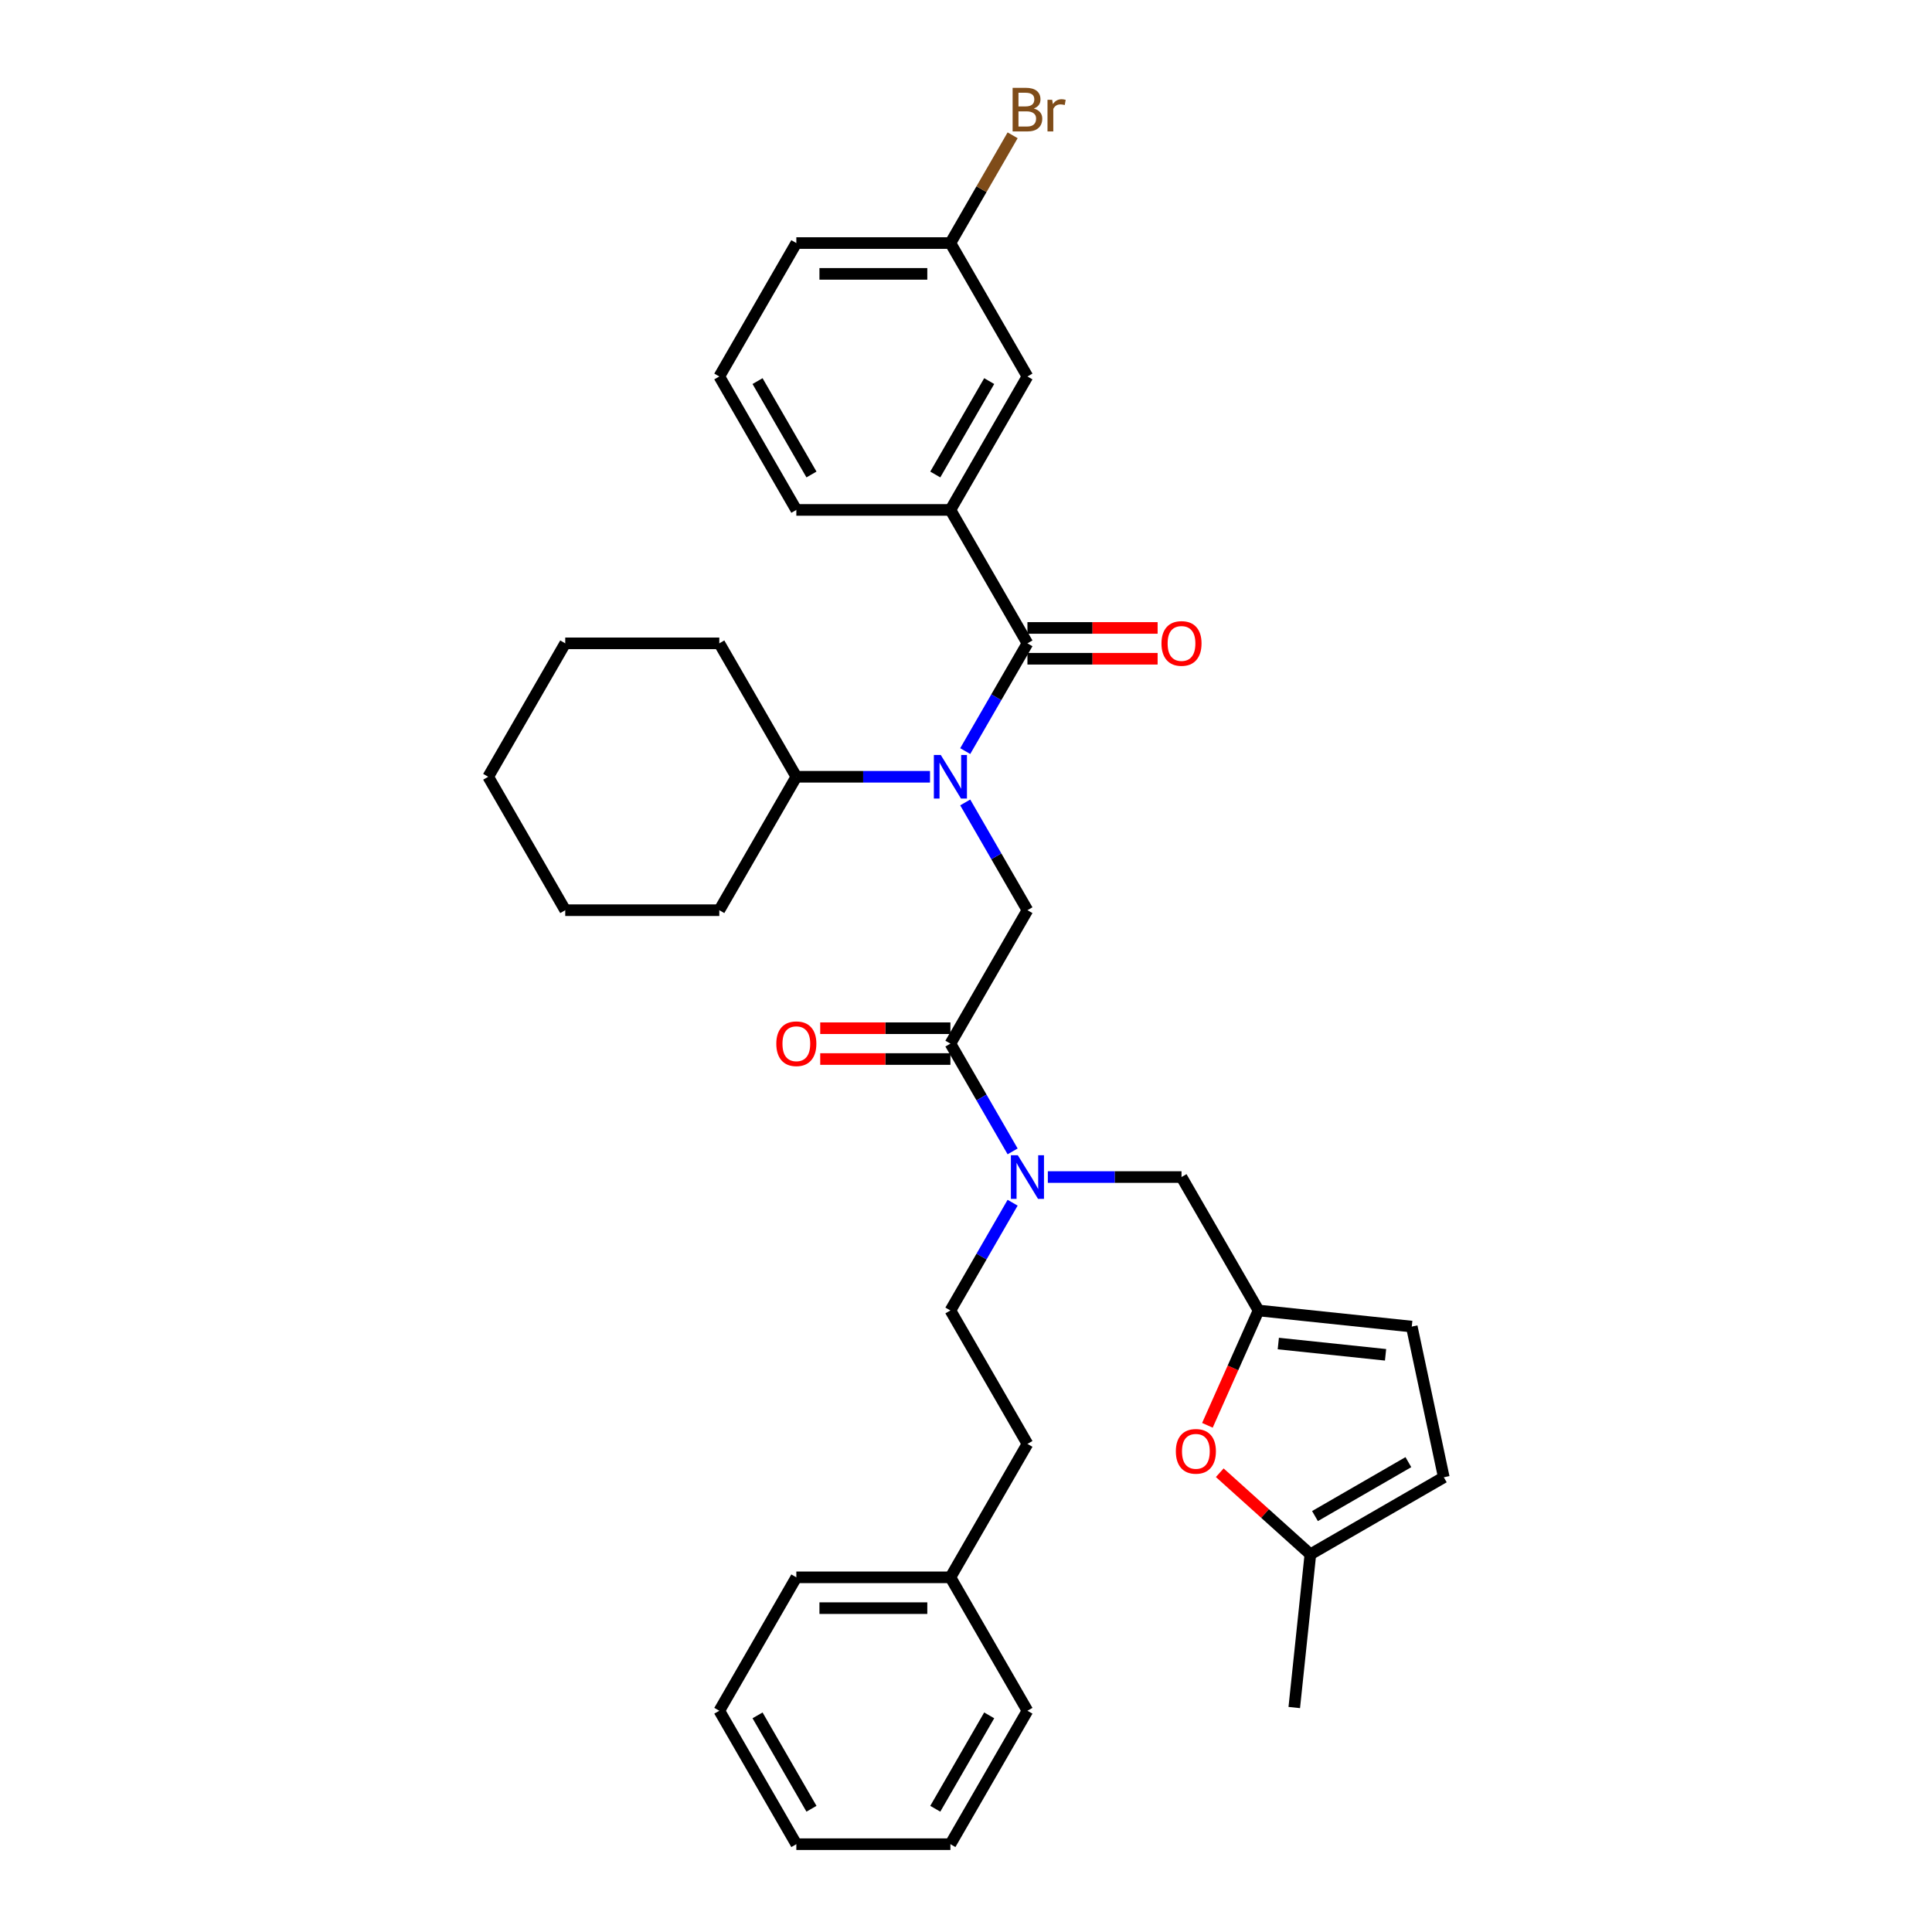 <?xml version='1.0' encoding='iso-8859-1'?>
<svg version='1.1' baseProfile='full'
              xmlns='http://www.w3.org/2000/svg'
                      xmlns:rdkit='http://www.rdkit.org/xml'
                      xmlns:xlink='http://www.w3.org/1999/xlink'
                  xml:space='preserve'
width='1000px' height='1000px' viewBox='0 0 1000 1000'>
<!-- END OF HEADER -->
<rect style='opacity:1.0;fill:#FFFFFF;stroke:none' width='1000' height='1000' x='0' y='0'> </rect>
<path class='bond-0' d='M 491.928,263.931 L 531.801,194.869' style='fill:none;fill-rule:evenodd;stroke:#000000;stroke-width:6px;stroke-linecap:butt;stroke-linejoin:miter;stroke-opacity:1' />
<path class='bond-0' d='M 484.097,245.597 L 512.008,197.254' style='fill:none;fill-rule:evenodd;stroke:#000000;stroke-width:6px;stroke-linecap:butt;stroke-linejoin:miter;stroke-opacity:1' />
<path class='bond-1' d='M 491.928,263.931 L 412.183,263.931' style='fill:none;fill-rule:evenodd;stroke:#000000;stroke-width:6px;stroke-linecap:butt;stroke-linejoin:miter;stroke-opacity:1' />
<path class='bond-2' d='M 491.928,263.931 L 531.801,332.992' style='fill:none;fill-rule:evenodd;stroke:#000000;stroke-width:6px;stroke-linecap:butt;stroke-linejoin:miter;stroke-opacity:1' />
<path class='bond-3' d='M 491.928,540.177 L 508.03,568.065' style='fill:none;fill-rule:evenodd;stroke:#000000;stroke-width:6px;stroke-linecap:butt;stroke-linejoin:miter;stroke-opacity:1' />
<path class='bond-3' d='M 508.03,568.065 L 524.131,595.953' style='fill:none;fill-rule:evenodd;stroke:#0000FF;stroke-width:6px;stroke-linecap:butt;stroke-linejoin:miter;stroke-opacity:1' />
<path class='bond-4' d='M 491.928,540.177 L 531.801,471.115' style='fill:none;fill-rule:evenodd;stroke:#000000;stroke-width:6px;stroke-linecap:butt;stroke-linejoin:miter;stroke-opacity:1' />
<path class='bond-5' d='M 491.928,532.202 L 458.236,532.202' style='fill:none;fill-rule:evenodd;stroke:#000000;stroke-width:6px;stroke-linecap:butt;stroke-linejoin:miter;stroke-opacity:1' />
<path class='bond-5' d='M 458.236,532.202 L 424.544,532.202' style='fill:none;fill-rule:evenodd;stroke:#FF0000;stroke-width:6px;stroke-linecap:butt;stroke-linejoin:miter;stroke-opacity:1' />
<path class='bond-5' d='M 491.928,548.151 L 458.236,548.151' style='fill:none;fill-rule:evenodd;stroke:#000000;stroke-width:6px;stroke-linecap:butt;stroke-linejoin:miter;stroke-opacity:1' />
<path class='bond-5' d='M 458.236,548.151 L 424.544,548.151' style='fill:none;fill-rule:evenodd;stroke:#FF0000;stroke-width:6px;stroke-linecap:butt;stroke-linejoin:miter;stroke-opacity:1' />
<path class='bond-6' d='M 531.801,471.115 L 515.7,443.227' style='fill:none;fill-rule:evenodd;stroke:#000000;stroke-width:6px;stroke-linecap:butt;stroke-linejoin:miter;stroke-opacity:1' />
<path class='bond-6' d='M 515.7,443.227 L 499.599,415.339' style='fill:none;fill-rule:evenodd;stroke:#0000FF;stroke-width:6px;stroke-linecap:butt;stroke-linejoin:miter;stroke-opacity:1' />
<path class='bond-7' d='M 499.599,388.768 L 515.7,360.88' style='fill:none;fill-rule:evenodd;stroke:#0000FF;stroke-width:6px;stroke-linecap:butt;stroke-linejoin:miter;stroke-opacity:1' />
<path class='bond-7' d='M 515.7,360.88 L 531.801,332.992' style='fill:none;fill-rule:evenodd;stroke:#000000;stroke-width:6px;stroke-linecap:butt;stroke-linejoin:miter;stroke-opacity:1' />
<path class='bond-8' d='M 481.37,402.054 L 446.777,402.054' style='fill:none;fill-rule:evenodd;stroke:#0000FF;stroke-width:6px;stroke-linecap:butt;stroke-linejoin:miter;stroke-opacity:1' />
<path class='bond-8' d='M 446.777,402.054 L 412.183,402.054' style='fill:none;fill-rule:evenodd;stroke:#000000;stroke-width:6px;stroke-linecap:butt;stroke-linejoin:miter;stroke-opacity:1' />
<path class='bond-9' d='M 531.801,340.967 L 565.493,340.967' style='fill:none;fill-rule:evenodd;stroke:#000000;stroke-width:6px;stroke-linecap:butt;stroke-linejoin:miter;stroke-opacity:1' />
<path class='bond-9' d='M 565.493,340.967 L 599.186,340.967' style='fill:none;fill-rule:evenodd;stroke:#FF0000;stroke-width:6px;stroke-linecap:butt;stroke-linejoin:miter;stroke-opacity:1' />
<path class='bond-9' d='M 531.801,325.018 L 565.493,325.018' style='fill:none;fill-rule:evenodd;stroke:#000000;stroke-width:6px;stroke-linecap:butt;stroke-linejoin:miter;stroke-opacity:1' />
<path class='bond-9' d='M 565.493,325.018 L 599.186,325.018' style='fill:none;fill-rule:evenodd;stroke:#FF0000;stroke-width:6px;stroke-linecap:butt;stroke-linejoin:miter;stroke-opacity:1' />
<path class='bond-10' d='M 531.801,194.869 L 491.928,125.808' style='fill:none;fill-rule:evenodd;stroke:#000000;stroke-width:6px;stroke-linecap:butt;stroke-linejoin:miter;stroke-opacity:1' />
<path class='bond-11' d='M 491.928,125.808 L 508.03,97.92' style='fill:none;fill-rule:evenodd;stroke:#000000;stroke-width:6px;stroke-linecap:butt;stroke-linejoin:miter;stroke-opacity:1' />
<path class='bond-11' d='M 508.03,97.92 L 524.131,70.032' style='fill:none;fill-rule:evenodd;stroke:#7F4C19;stroke-width:6px;stroke-linecap:butt;stroke-linejoin:miter;stroke-opacity:1' />
<path class='bond-12' d='M 491.928,125.808 L 412.183,125.808' style='fill:none;fill-rule:evenodd;stroke:#000000;stroke-width:6px;stroke-linecap:butt;stroke-linejoin:miter;stroke-opacity:1' />
<path class='bond-12' d='M 479.967,141.757 L 424.145,141.757' style='fill:none;fill-rule:evenodd;stroke:#000000;stroke-width:6px;stroke-linecap:butt;stroke-linejoin:miter;stroke-opacity:1' />
<path class='bond-13' d='M 412.183,402.054 L 372.31,332.992' style='fill:none;fill-rule:evenodd;stroke:#000000;stroke-width:6px;stroke-linecap:butt;stroke-linejoin:miter;stroke-opacity:1' />
<path class='bond-14' d='M 412.183,402.054 L 372.31,471.115' style='fill:none;fill-rule:evenodd;stroke:#000000;stroke-width:6px;stroke-linecap:butt;stroke-linejoin:miter;stroke-opacity:1' />
<path class='bond-15' d='M 611.546,609.238 L 651.419,678.3' style='fill:none;fill-rule:evenodd;stroke:#000000;stroke-width:6px;stroke-linecap:butt;stroke-linejoin:miter;stroke-opacity:1' />
<path class='bond-16' d='M 611.546,609.238 L 576.953,609.238' style='fill:none;fill-rule:evenodd;stroke:#000000;stroke-width:6px;stroke-linecap:butt;stroke-linejoin:miter;stroke-opacity:1' />
<path class='bond-16' d='M 576.953,609.238 L 542.359,609.238' style='fill:none;fill-rule:evenodd;stroke:#0000FF;stroke-width:6px;stroke-linecap:butt;stroke-linejoin:miter;stroke-opacity:1' />
<path class='bond-17' d='M 524.131,622.524 L 508.03,650.412' style='fill:none;fill-rule:evenodd;stroke:#0000FF;stroke-width:6px;stroke-linecap:butt;stroke-linejoin:miter;stroke-opacity:1' />
<path class='bond-17' d='M 508.03,650.412 L 491.928,678.3' style='fill:none;fill-rule:evenodd;stroke:#000000;stroke-width:6px;stroke-linecap:butt;stroke-linejoin:miter;stroke-opacity:1' />
<path class='bond-18' d='M 372.31,332.992 L 292.565,332.992' style='fill:none;fill-rule:evenodd;stroke:#000000;stroke-width:6px;stroke-linecap:butt;stroke-linejoin:miter;stroke-opacity:1' />
<path class='bond-19' d='M 372.31,471.115 L 292.565,471.115' style='fill:none;fill-rule:evenodd;stroke:#000000;stroke-width:6px;stroke-linecap:butt;stroke-linejoin:miter;stroke-opacity:1' />
<path class='bond-20' d='M 631.344,762.28 L 654.795,783.395' style='fill:none;fill-rule:evenodd;stroke:#FF0000;stroke-width:6px;stroke-linecap:butt;stroke-linejoin:miter;stroke-opacity:1' />
<path class='bond-20' d='M 654.795,783.395 L 678.246,804.511' style='fill:none;fill-rule:evenodd;stroke:#000000;stroke-width:6px;stroke-linecap:butt;stroke-linejoin:miter;stroke-opacity:1' />
<path class='bond-21' d='M 624.956,737.737 L 638.187,708.019' style='fill:none;fill-rule:evenodd;stroke:#FF0000;stroke-width:6px;stroke-linecap:butt;stroke-linejoin:miter;stroke-opacity:1' />
<path class='bond-21' d='M 638.187,708.019 L 651.419,678.3' style='fill:none;fill-rule:evenodd;stroke:#000000;stroke-width:6px;stroke-linecap:butt;stroke-linejoin:miter;stroke-opacity:1' />
<path class='bond-22' d='M 678.246,804.511 L 747.307,764.638' style='fill:none;fill-rule:evenodd;stroke:#000000;stroke-width:6px;stroke-linecap:butt;stroke-linejoin:miter;stroke-opacity:1' />
<path class='bond-22' d='M 680.631,784.717 L 728.974,756.807' style='fill:none;fill-rule:evenodd;stroke:#000000;stroke-width:6px;stroke-linecap:butt;stroke-linejoin:miter;stroke-opacity:1' />
<path class='bond-23' d='M 678.246,804.511 L 669.91,883.819' style='fill:none;fill-rule:evenodd;stroke:#000000;stroke-width:6px;stroke-linecap:butt;stroke-linejoin:miter;stroke-opacity:1' />
<path class='bond-24' d='M 747.307,764.638 L 730.727,686.635' style='fill:none;fill-rule:evenodd;stroke:#000000;stroke-width:6px;stroke-linecap:butt;stroke-linejoin:miter;stroke-opacity:1' />
<path class='bond-25' d='M 730.727,686.635 L 651.419,678.3' style='fill:none;fill-rule:evenodd;stroke:#000000;stroke-width:6px;stroke-linecap:butt;stroke-linejoin:miter;stroke-opacity:1' />
<path class='bond-25' d='M 717.164,701.247 L 661.648,695.412' style='fill:none;fill-rule:evenodd;stroke:#000000;stroke-width:6px;stroke-linecap:butt;stroke-linejoin:miter;stroke-opacity:1' />
<path class='bond-26' d='M 491.928,816.423 L 531.801,747.361' style='fill:none;fill-rule:evenodd;stroke:#000000;stroke-width:6px;stroke-linecap:butt;stroke-linejoin:miter;stroke-opacity:1' />
<path class='bond-27' d='M 491.928,816.423 L 412.183,816.423' style='fill:none;fill-rule:evenodd;stroke:#000000;stroke-width:6px;stroke-linecap:butt;stroke-linejoin:miter;stroke-opacity:1' />
<path class='bond-27' d='M 479.967,832.372 L 424.145,832.372' style='fill:none;fill-rule:evenodd;stroke:#000000;stroke-width:6px;stroke-linecap:butt;stroke-linejoin:miter;stroke-opacity:1' />
<path class='bond-28' d='M 491.928,816.423 L 531.801,885.484' style='fill:none;fill-rule:evenodd;stroke:#000000;stroke-width:6px;stroke-linecap:butt;stroke-linejoin:miter;stroke-opacity:1' />
<path class='bond-29' d='M 491.928,678.3 L 531.801,747.361' style='fill:none;fill-rule:evenodd;stroke:#000000;stroke-width:6px;stroke-linecap:butt;stroke-linejoin:miter;stroke-opacity:1' />
<path class='bond-30' d='M 412.183,816.423 L 372.31,885.484' style='fill:none;fill-rule:evenodd;stroke:#000000;stroke-width:6px;stroke-linecap:butt;stroke-linejoin:miter;stroke-opacity:1' />
<path class='bond-31' d='M 531.801,885.484 L 491.928,954.545' style='fill:none;fill-rule:evenodd;stroke:#000000;stroke-width:6px;stroke-linecap:butt;stroke-linejoin:miter;stroke-opacity:1' />
<path class='bond-31' d='M 512.008,887.869 L 484.097,936.212' style='fill:none;fill-rule:evenodd;stroke:#000000;stroke-width:6px;stroke-linecap:butt;stroke-linejoin:miter;stroke-opacity:1' />
<path class='bond-32' d='M 372.31,885.484 L 412.183,954.545' style='fill:none;fill-rule:evenodd;stroke:#000000;stroke-width:6px;stroke-linecap:butt;stroke-linejoin:miter;stroke-opacity:1' />
<path class='bond-32' d='M 392.104,887.869 L 420.015,936.212' style='fill:none;fill-rule:evenodd;stroke:#000000;stroke-width:6px;stroke-linecap:butt;stroke-linejoin:miter;stroke-opacity:1' />
<path class='bond-33' d='M 491.928,954.545 L 412.183,954.545' style='fill:none;fill-rule:evenodd;stroke:#000000;stroke-width:6px;stroke-linecap:butt;stroke-linejoin:miter;stroke-opacity:1' />
<path class='bond-34' d='M 292.565,332.992 L 252.693,402.054' style='fill:none;fill-rule:evenodd;stroke:#000000;stroke-width:6px;stroke-linecap:butt;stroke-linejoin:miter;stroke-opacity:1' />
<path class='bond-35' d='M 292.565,471.115 L 252.693,402.054' style='fill:none;fill-rule:evenodd;stroke:#000000;stroke-width:6px;stroke-linecap:butt;stroke-linejoin:miter;stroke-opacity:1' />
<path class='bond-36' d='M 412.183,263.931 L 372.31,194.869' style='fill:none;fill-rule:evenodd;stroke:#000000;stroke-width:6px;stroke-linecap:butt;stroke-linejoin:miter;stroke-opacity:1' />
<path class='bond-36' d='M 420.015,245.597 L 392.104,197.254' style='fill:none;fill-rule:evenodd;stroke:#000000;stroke-width:6px;stroke-linecap:butt;stroke-linejoin:miter;stroke-opacity:1' />
<path class='bond-37' d='M 372.31,194.869 L 412.183,125.808' style='fill:none;fill-rule:evenodd;stroke:#000000;stroke-width:6px;stroke-linecap:butt;stroke-linejoin:miter;stroke-opacity:1' />
<path  class='atom-3' d='M 401.816 540.24
Q 401.816 534.818, 404.496 531.787
Q 407.175 528.757, 412.183 528.757
Q 417.191 528.757, 419.871 531.787
Q 422.55 534.818, 422.55 540.24
Q 422.55 545.727, 419.839 548.853
Q 417.127 551.947, 412.183 551.947
Q 407.207 551.947, 404.496 548.853
Q 401.816 545.759, 401.816 540.24
M 412.183 549.395
Q 415.628 549.395, 417.478 547.099
Q 419.36 544.77, 419.36 540.24
Q 419.36 535.807, 417.478 533.574
Q 415.628 531.309, 412.183 531.309
Q 408.738 531.309, 406.856 533.542
Q 405.006 535.775, 405.006 540.24
Q 405.006 544.802, 406.856 547.099
Q 408.738 549.395, 412.183 549.395
' fill='#FF0000'/>
<path  class='atom-4' d='M 486.936 390.762
L 494.337 402.724
Q 495.07 403.904, 496.251 406.041
Q 497.431 408.178, 497.495 408.306
L 497.495 390.762
L 500.493 390.762
L 500.493 413.346
L 497.399 413.346
L 489.456 400.267
Q 488.531 398.736, 487.542 396.982
Q 486.586 395.228, 486.298 394.685
L 486.298 413.346
L 483.364 413.346
L 483.364 390.762
L 486.936 390.762
' fill='#0000FF'/>
<path  class='atom-6' d='M 601.18 333.056
Q 601.18 327.633, 603.859 324.603
Q 606.538 321.573, 611.546 321.573
Q 616.554 321.573, 619.234 324.603
Q 621.913 327.633, 621.913 333.056
Q 621.913 338.543, 619.202 341.669
Q 616.491 344.763, 611.546 344.763
Q 606.57 344.763, 603.859 341.669
Q 601.18 338.574, 601.18 333.056
M 611.546 342.211
Q 614.991 342.211, 616.841 339.914
Q 618.723 337.586, 618.723 333.056
Q 618.723 328.622, 616.841 326.389
Q 614.991 324.125, 611.546 324.125
Q 608.101 324.125, 606.219 326.358
Q 604.369 328.59, 604.369 333.056
Q 604.369 337.618, 606.219 339.914
Q 608.101 342.211, 611.546 342.211
' fill='#FF0000'/>
<path  class='atom-11' d='M 526.809 597.946
L 534.209 609.908
Q 534.943 611.088, 536.123 613.225
Q 537.304 615.363, 537.367 615.49
L 537.367 597.946
L 540.366 597.946
L 540.366 620.53
L 537.272 620.53
L 529.329 607.452
Q 528.404 605.921, 527.415 604.166
Q 526.458 602.412, 526.171 601.87
L 526.171 620.53
L 523.236 620.53
L 523.236 597.946
L 526.809 597.946
' fill='#0000FF'/>
<path  class='atom-14' d='M 608.617 751.214
Q 608.617 745.792, 611.296 742.761
Q 613.976 739.731, 618.984 739.731
Q 623.992 739.731, 626.671 742.761
Q 629.351 745.792, 629.351 751.214
Q 629.351 756.701, 626.639 759.827
Q 623.928 762.921, 618.984 762.921
Q 614.008 762.921, 611.296 759.827
Q 608.617 756.733, 608.617 751.214
M 618.984 760.369
Q 622.429 760.369, 624.279 758.072
Q 626.161 755.744, 626.161 751.214
Q 626.161 746.781, 624.279 744.548
Q 622.429 742.283, 618.984 742.283
Q 615.539 742.283, 613.657 744.516
Q 611.807 746.749, 611.807 751.214
Q 611.807 755.776, 613.657 758.072
Q 615.539 760.369, 618.984 760.369
' fill='#FF0000'/>
<path  class='atom-31' d='M 535.103 56.172
Q 537.272 56.778, 538.356 58.118
Q 539.473 59.426, 539.473 61.372
Q 539.473 64.498, 537.463 66.284
Q 535.485 68.038, 531.721 68.038
L 524.13 68.038
L 524.13 45.455
L 530.796 45.455
Q 534.656 45.455, 536.602 47.018
Q 538.548 48.581, 538.548 51.451
Q 538.548 54.864, 535.103 56.172
M 527.16 48.006
L 527.16 55.088
L 530.796 55.088
Q 533.029 55.088, 534.177 54.195
Q 535.358 53.27, 535.358 51.451
Q 535.358 48.006, 530.796 48.006
L 527.16 48.006
M 531.721 65.487
Q 533.922 65.487, 535.103 64.434
Q 536.283 63.381, 536.283 61.372
Q 536.283 59.522, 534.975 58.597
Q 533.699 57.64, 531.243 57.64
L 527.16 57.64
L 527.16 65.487
L 531.721 65.487
' fill='#7F4C19'/>
<path  class='atom-31' d='M 544.608 51.643
L 544.959 53.907
Q 546.682 51.356, 549.489 51.356
Q 550.382 51.356, 551.594 51.675
L 551.115 54.354
Q 549.744 54.035, 548.978 54.035
Q 547.639 54.035, 546.745 54.577
Q 545.884 55.088, 545.182 56.332
L 545.182 68.038
L 542.184 68.038
L 542.184 51.643
L 544.608 51.643
' fill='#7F4C19'/>
</svg>

